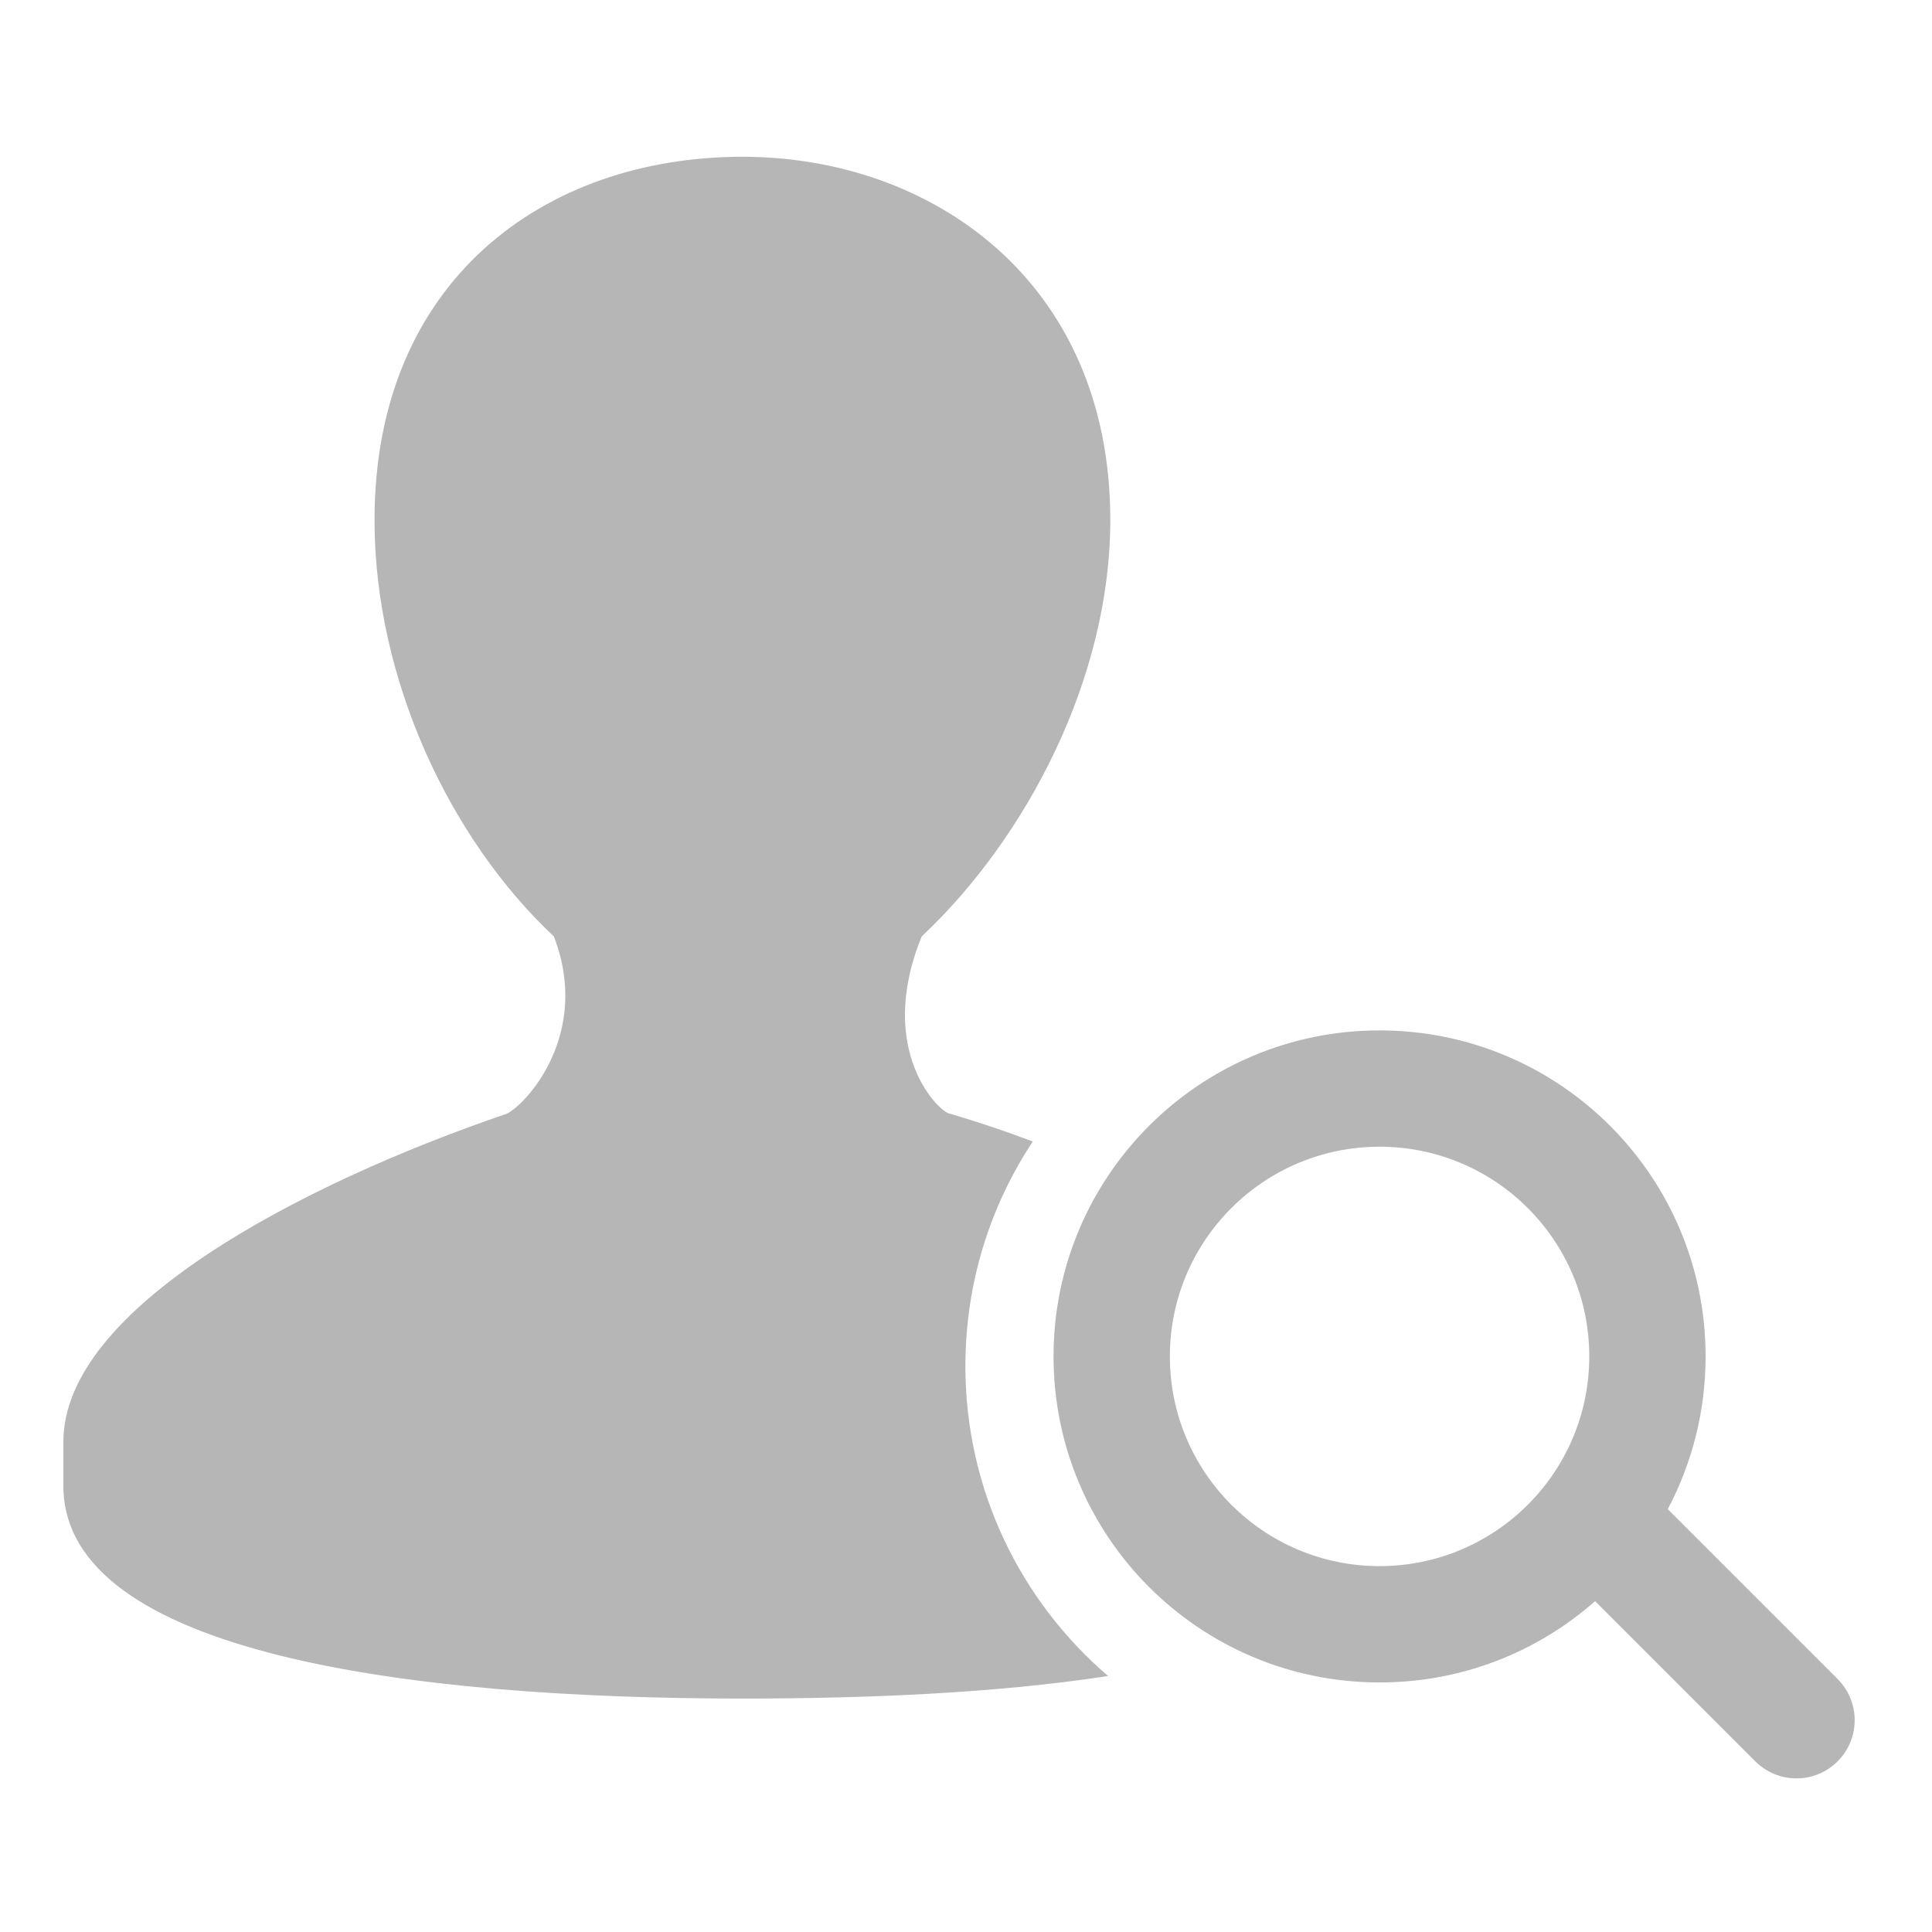 <svg xmlns="http://www.w3.org/2000/svg" height="1024" version="1.1" width="1024" style=""><rect id="backgroundrect" width="100%" height="100%" x="0" y="0" fill="none" stroke="none"/><g class="currentLayer" style=""><title>Layer 1</title><path d="M883.947 799.893l90.027 90.027c12.053 12.053 12.053 31.573 0 43.627-12.053 12.053-31.573 12.053-43.627 0l-84.907-84.907c-30.507 26.88-70.4 43.093-114.24 43.093-95.467 0-172.8-77.333-172.8-172.8s77.333-172.8 172.8-172.8 172.8 77.333 172.8 172.8c0 29.227-7.253 56.747-20.053 80.96zM547.413 605.013c-22.613 34.133-35.733 75.093-35.733 119.04 0 65.707 29.333 124.587 75.627 164.267C528.32 897.387 459.84 900.267 393.6 900.267c-175.04 0-360-23.467-360-112.747v-23.467c0-70.4 125.013-136.213 234.987-173.76 10.027-4.693 45.013-42.24 24.96-93.973-55.04-51.627-95.04-136.213-95.04-220.693 0-126.827 90.027-192.533 194.987-192.533 99.947 0 194.987 65.707 194.987 192.533 0 84.48-45.013 169.067-99.947 220.693-24.96 61.013 10.027 93.973 15.04 93.973 14.4 4.267 29.12 9.173 43.84 14.72z m183.787 225.067c61.333 0 111.147-49.707 111.147-111.147 0-61.333-49.707-111.147-111.147-111.147S620.053 657.6 620.053 718.933s49.707 111.147 111.147 111.147z" id="svg_1" class="" fill="#b6b6b6" fill-opacity="1"/></g></svg>